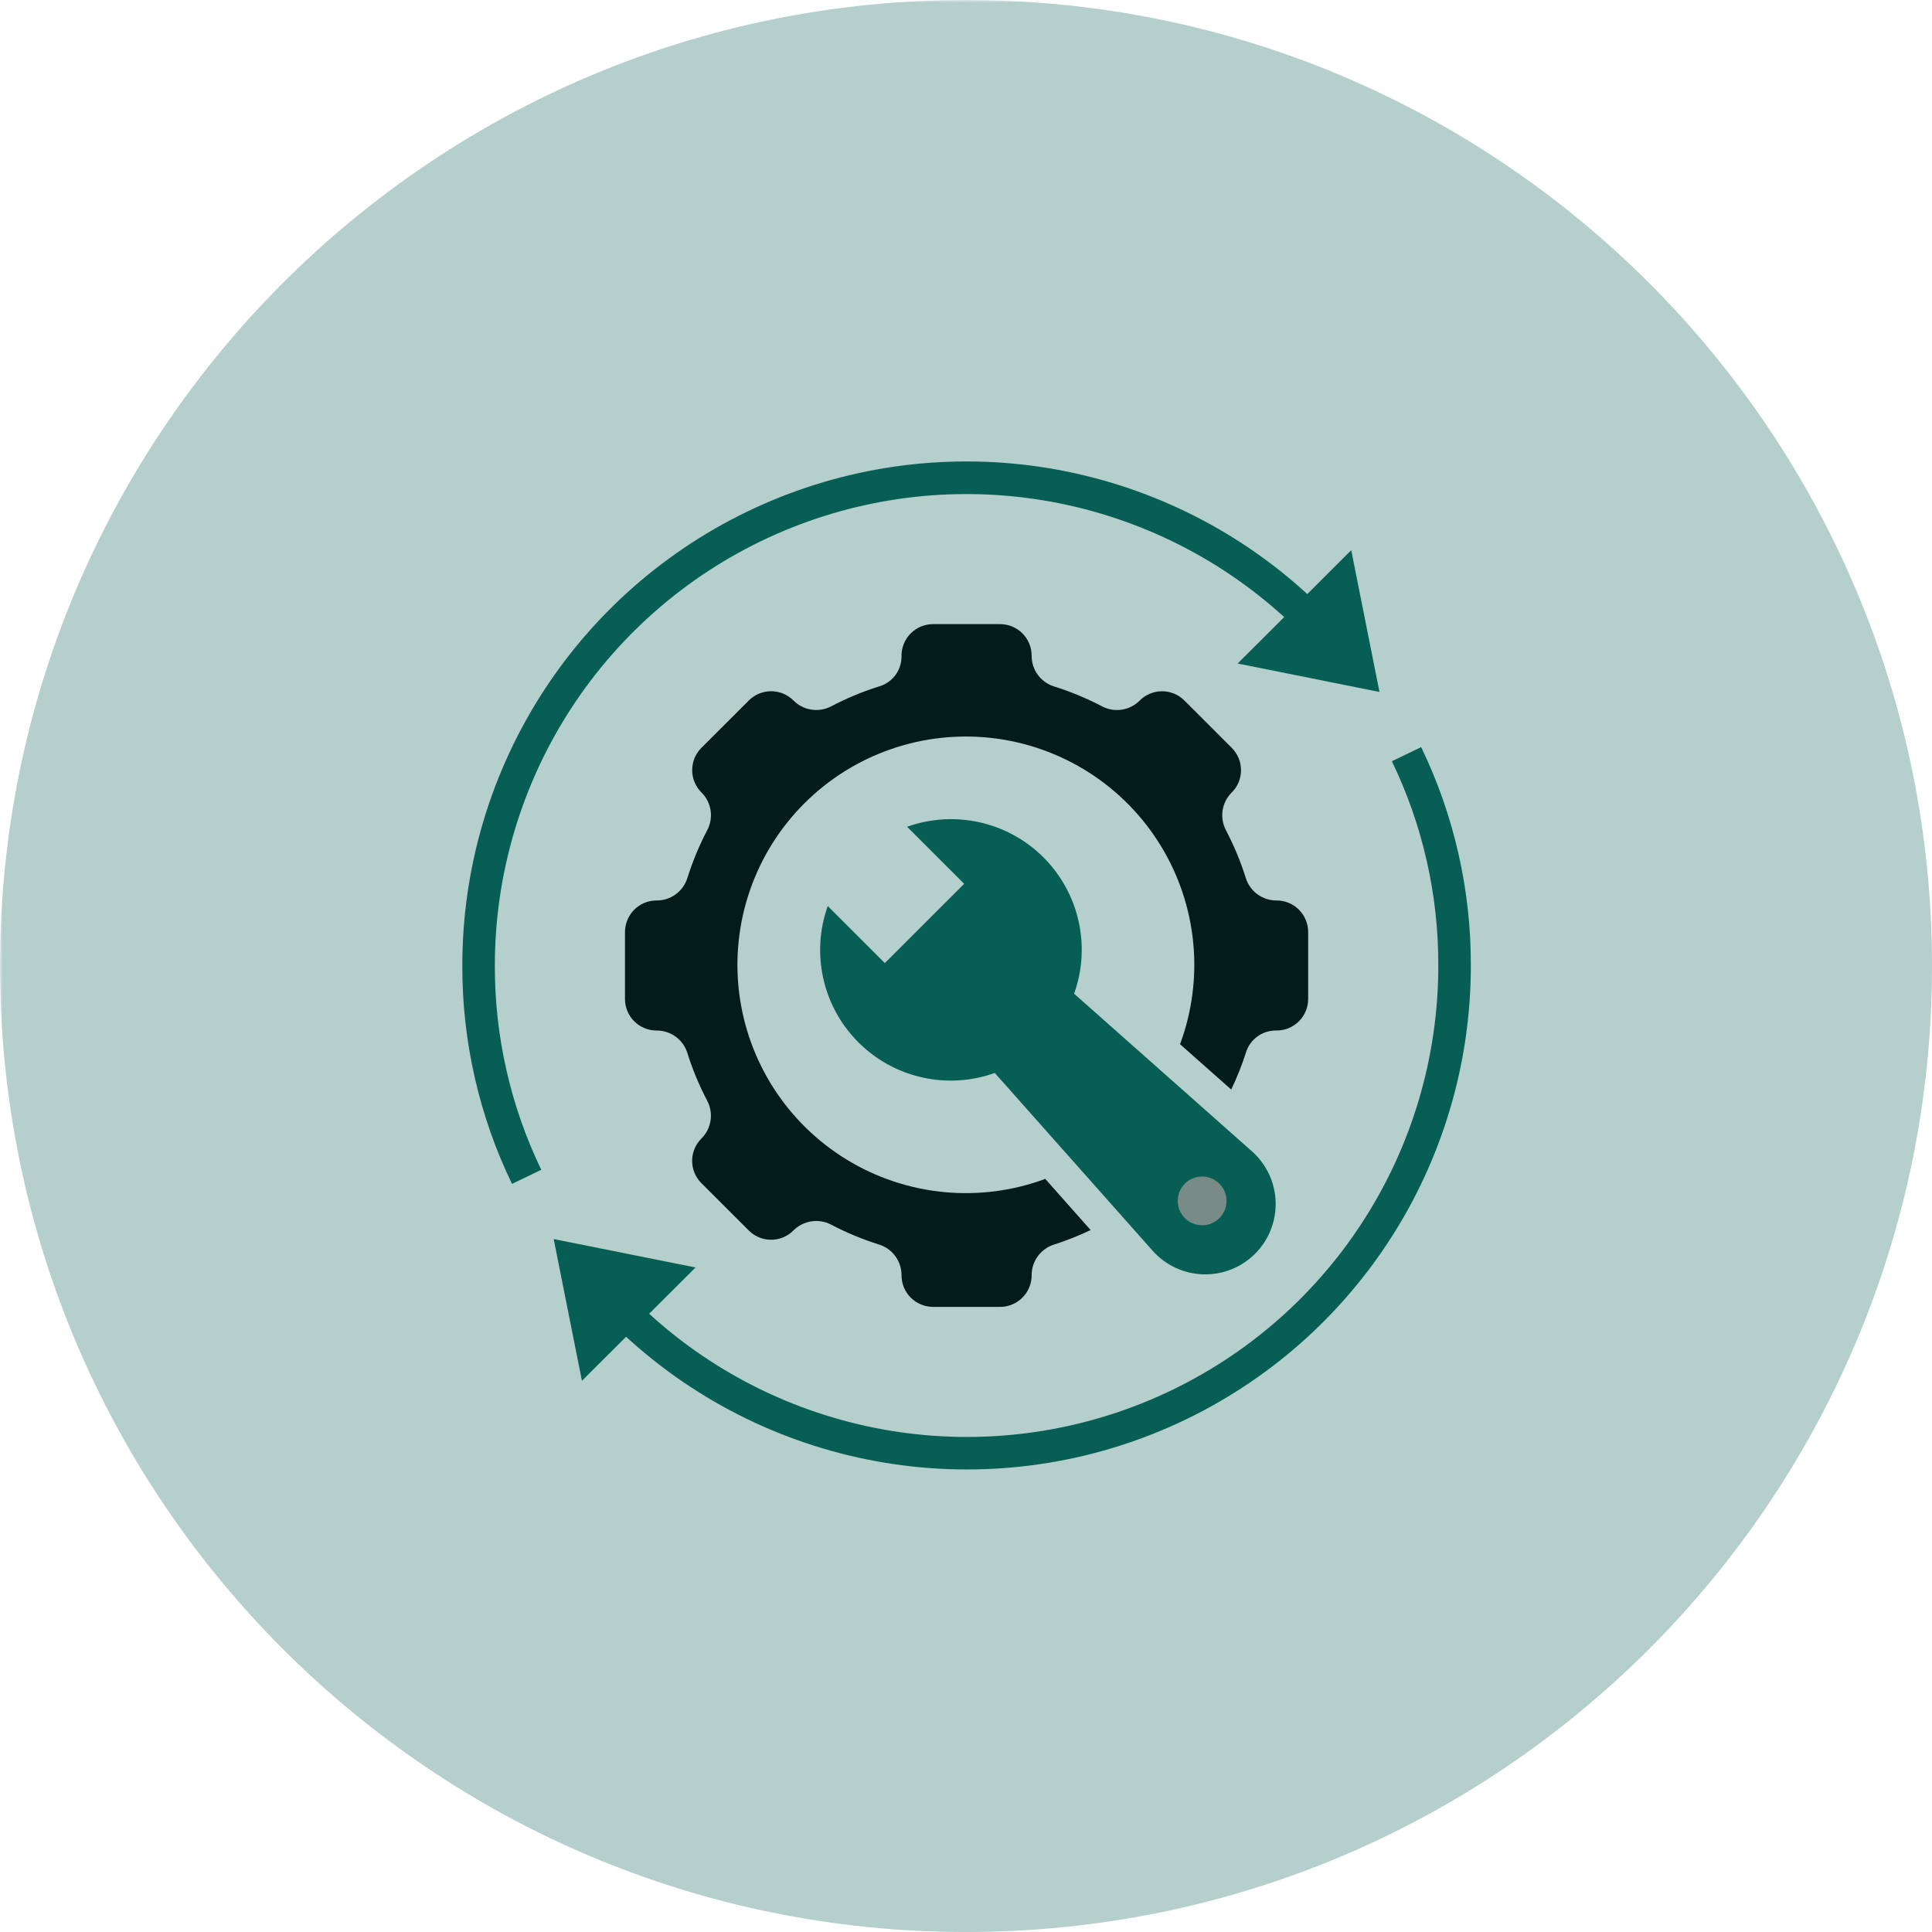 <svg xmlns="http://www.w3.org/2000/svg" xmlns:xlink="http://www.w3.org/1999/xlink" width="500" zoomAndPan="magnify" viewBox="0 0 375 375" height="500" preserveAspectRatio="xMidYMid meet" version="1.0"><defs><filter x="0%" y="0%" width="100%" height="100%" id="7f0b98d8cf"><feColorMatrix values="0 0 0 0 1 0 0 0 0 1 0 0 0 0 1 0 0 0 1 0" color-interpolation-filters="sRGB"/></filter><clipPath id="ca89d40290"><path d="M 107 145 L 285.488 145 L 285.488 286 L 107 286 Z M 107 145 " clip-rule="nonzero"/></clipPath><clipPath id="2dee7d45ef"><path d="M 89.738 89 L 268 89 L 268 230 L 89.738 230 Z M 89.738 89 " clip-rule="nonzero"/></clipPath><mask id="0fc16f0207"><g filter="url(#7f0b98d8cf)"><rect x="-37.5" width="450" fill="#000000" y="-37.5" height="450" fill-opacity="0.298"/></g></mask><clipPath id="b180fd5b7d"><rect x="0" width="375" y="0" height="375"/></clipPath></defs><path fill="#075e54" d="M 202.539 166.418 C 201.695 165.574 200.793 164.793 199.84 164.078 C 198.883 163.359 197.883 162.715 196.836 162.141 C 195.789 161.562 194.707 161.062 193.59 160.641 C 192.473 160.219 191.332 159.875 190.164 159.613 C 189 159.352 187.82 159.172 186.629 159.078 C 185.438 158.984 184.246 158.973 183.055 159.043 C 181.863 159.117 180.68 159.273 179.508 159.512 C 178.34 159.754 177.191 160.074 176.066 160.473 L 187.141 171.547 L 171.746 186.934 L 160.668 175.863 C 160.266 176.988 159.945 178.137 159.703 179.305 C 159.465 180.473 159.309 181.656 159.234 182.848 C 159.164 184.039 159.172 185.23 159.27 186.422 C 159.363 187.609 159.543 188.789 159.805 189.953 C 160.066 191.117 160.41 192.258 160.832 193.375 C 161.258 194.492 161.758 195.574 162.332 196.621 C 162.91 197.668 163.555 198.668 164.273 199.621 C 164.992 200.578 165.773 201.477 166.617 202.32 C 167.461 203.164 168.363 203.945 169.316 204.664 C 170.273 205.379 171.273 206.027 172.32 206.602 C 173.367 207.176 174.449 207.676 175.566 208.102 C 176.684 208.523 177.824 208.863 178.992 209.125 C 180.156 209.387 181.336 209.566 182.527 209.664 C 183.719 209.758 184.91 209.77 186.102 209.695 C 187.293 209.621 188.477 209.465 189.648 209.227 C 190.816 208.984 191.965 208.664 193.09 208.262 L 223.715 242.758 C 224.023 243.105 224.348 243.438 224.691 243.75 C 225.035 244.062 225.391 244.359 225.762 244.637 C 226.137 244.914 226.52 245.176 226.922 245.414 C 227.32 245.652 227.73 245.867 228.148 246.066 C 228.57 246.262 229 246.438 229.438 246.59 C 229.879 246.742 230.324 246.871 230.773 246.98 C 231.227 247.09 231.684 247.172 232.145 247.234 C 232.605 247.293 233.066 247.332 233.531 247.348 C 233.996 247.359 234.461 247.352 234.926 247.316 C 235.387 247.285 235.848 247.227 236.305 247.145 C 236.762 247.066 237.215 246.961 237.664 246.836 C 238.109 246.711 238.551 246.562 238.98 246.391 C 239.414 246.219 239.836 246.027 240.25 245.812 C 240.66 245.598 241.062 245.363 241.449 245.109 C 241.836 244.852 242.211 244.578 242.574 244.285 C 242.934 243.992 243.277 243.684 243.605 243.355 C 243.934 243.027 244.246 242.68 244.539 242.32 C 244.832 241.961 245.105 241.586 245.363 241.199 C 245.617 240.809 245.852 240.41 246.066 240 C 246.281 239.586 246.473 239.164 246.645 238.734 C 246.816 238.301 246.965 237.863 247.09 237.414 C 247.215 236.969 247.32 236.516 247.402 236.059 C 247.48 235.602 247.539 235.141 247.57 234.676 C 247.605 234.215 247.613 233.75 247.602 233.285 C 247.586 232.82 247.547 232.359 247.488 231.898 C 247.426 231.438 247.344 230.984 247.234 230.531 C 247.125 230.078 246.996 229.633 246.844 229.195 C 246.691 228.758 246.516 228.328 246.32 227.906 C 246.121 227.484 245.902 227.078 245.664 226.68 C 245.426 226.281 245.168 225.895 244.891 225.523 C 244.613 225.148 244.316 224.793 244.004 224.449 C 243.688 224.109 243.355 223.785 243.008 223.477 L 208.484 192.879 C 208.887 191.754 209.207 190.605 209.449 189.438 C 209.688 188.266 209.844 187.086 209.918 185.895 C 209.988 184.703 209.98 183.512 209.883 182.32 C 209.789 181.129 209.609 179.953 209.348 178.789 C 209.086 177.621 208.742 176.48 208.32 175.363 C 207.898 174.25 207.398 173.168 206.82 172.121 C 206.246 171.074 205.602 170.074 204.883 169.117 C 204.164 168.164 203.383 167.266 202.539 166.418 Z M 202.539 166.418 " fill-opacity="1" fill-rule="nonzero"/><path fill="#000000" d="M 247.789 174.781 C 247.129 174.785 246.484 174.691 245.855 174.488 C 245.227 174.289 244.645 173.996 244.109 173.613 C 243.574 173.227 243.109 172.766 242.723 172.234 C 242.332 171.699 242.035 171.121 241.832 170.492 C 240.812 167.234 239.508 164.094 237.918 161.074 C 237.617 160.484 237.414 159.863 237.312 159.211 C 237.207 158.559 237.211 157.906 237.312 157.254 C 237.418 156.602 237.621 155.98 237.926 155.395 C 238.227 154.809 238.613 154.281 239.086 153.816 C 239.371 153.531 239.625 153.223 239.848 152.891 C 240.07 152.555 240.258 152.203 240.414 151.832 C 240.566 151.461 240.684 151.078 240.762 150.684 C 240.84 150.289 240.879 149.891 240.879 149.488 C 240.879 149.086 240.84 148.688 240.762 148.293 C 240.684 147.898 240.566 147.516 240.414 147.145 C 240.258 146.773 240.07 146.422 239.848 146.086 C 239.625 145.75 239.371 145.441 239.086 145.16 L 229.887 135.965 C 229.605 135.684 229.293 135.43 228.961 135.203 C 228.625 134.98 228.273 134.793 227.902 134.641 C 227.527 134.484 227.145 134.367 226.75 134.289 C 226.355 134.211 225.957 134.172 225.555 134.172 C 225.152 134.172 224.754 134.211 224.359 134.289 C 223.965 134.367 223.582 134.484 223.211 134.641 C 222.84 134.793 222.488 134.98 222.152 135.203 C 221.816 135.43 221.508 135.684 221.223 135.965 C 220.758 136.438 220.234 136.824 219.645 137.125 C 219.059 137.43 218.438 137.633 217.785 137.738 C 217.133 137.84 216.48 137.844 215.824 137.738 C 215.172 137.637 214.551 137.434 213.961 137.133 C 210.941 135.543 207.797 134.242 204.539 133.223 C 203.91 133.02 203.328 132.723 202.793 132.332 C 202.258 131.945 201.797 131.48 201.41 130.945 C 201.027 130.41 200.73 129.828 200.531 129.195 C 200.332 128.566 200.234 127.922 200.242 127.262 C 200.242 126.859 200.203 126.461 200.125 126.066 C 200.043 125.672 199.93 125.289 199.773 124.918 C 199.621 124.547 199.43 124.195 199.207 123.859 C 198.984 123.527 198.73 123.219 198.445 122.934 C 198.16 122.648 197.852 122.395 197.52 122.172 C 197.184 121.949 196.832 121.762 196.461 121.605 C 196.09 121.453 195.707 121.336 195.312 121.258 C 194.918 121.18 194.52 121.141 194.117 121.141 L 181.109 121.141 C 180.707 121.141 180.309 121.18 179.914 121.258 C 179.52 121.336 179.137 121.453 178.766 121.605 C 178.395 121.762 178.039 121.949 177.707 122.172 C 177.371 122.395 177.062 122.648 176.777 122.934 C 176.492 123.219 176.238 123.527 176.016 123.859 C 175.793 124.195 175.605 124.547 175.449 124.918 C 175.297 125.289 175.18 125.672 175.102 126.066 C 175.023 126.461 174.984 126.859 174.984 127.262 L 174.984 127.395 C 174.988 128.035 174.895 128.66 174.699 129.27 C 174.508 129.883 174.223 130.445 173.848 130.965 C 173.473 131.488 173.027 131.938 172.512 132.312 C 171.992 132.691 171.43 132.98 170.82 133.176 C 167.516 134.199 164.332 135.52 161.27 137.129 C 160.68 137.43 160.059 137.629 159.406 137.734 C 158.754 137.836 158.098 137.836 157.445 137.73 C 156.793 137.625 156.172 137.422 155.586 137.117 C 154.996 136.816 154.473 136.43 154.008 135.961 C 153.723 135.676 153.414 135.422 153.078 135.199 C 152.742 134.977 152.391 134.785 152.02 134.633 C 151.648 134.48 151.266 134.363 150.871 134.285 C 150.477 134.207 150.078 134.168 149.676 134.168 C 149.273 134.168 148.875 134.207 148.48 134.285 C 148.086 134.363 147.703 134.48 147.332 134.633 C 146.957 134.785 146.605 134.977 146.27 135.199 C 145.938 135.422 145.629 135.676 145.344 135.961 L 136.145 145.152 C 135.859 145.438 135.605 145.746 135.383 146.078 C 135.16 146.414 134.973 146.766 134.816 147.137 C 134.664 147.508 134.547 147.891 134.469 148.285 C 134.391 148.68 134.352 149.078 134.352 149.48 C 134.352 149.883 134.391 150.281 134.469 150.676 C 134.547 151.07 134.664 151.453 134.816 151.824 C 134.973 152.195 135.16 152.547 135.383 152.883 C 135.605 153.219 135.859 153.527 136.145 153.809 C 136.617 154.273 137.004 154.801 137.305 155.387 C 137.609 155.977 137.812 156.598 137.918 157.25 C 138.023 157.902 138.023 158.555 137.918 159.207 C 137.816 159.859 137.613 160.48 137.312 161.066 C 135.723 164.09 134.418 167.227 133.398 170.488 C 133.195 171.117 132.898 171.695 132.512 172.23 C 132.121 172.766 131.656 173.227 131.121 173.609 C 130.586 173.996 130 174.289 129.371 174.492 C 128.742 174.691 128.098 174.789 127.434 174.781 C 127.031 174.781 126.633 174.82 126.238 174.898 C 125.848 174.977 125.465 175.094 125.09 175.246 C 124.719 175.402 124.367 175.59 124.031 175.812 C 123.699 176.035 123.391 176.289 123.105 176.574 C 122.82 176.859 122.566 177.168 122.344 177.504 C 122.121 177.836 121.93 178.188 121.777 178.559 C 121.621 178.934 121.508 179.316 121.43 179.707 C 121.348 180.102 121.309 180.5 121.309 180.902 L 121.309 193.902 C 121.309 194.305 121.348 194.703 121.43 195.098 C 121.508 195.492 121.621 195.875 121.777 196.246 C 121.93 196.617 122.121 196.969 122.344 197.305 C 122.566 197.637 122.82 197.945 123.105 198.23 C 123.391 198.516 123.699 198.77 124.031 198.992 C 124.367 199.215 124.719 199.402 125.09 199.559 C 125.465 199.711 125.848 199.828 126.238 199.906 C 126.633 199.984 127.031 200.023 127.434 200.023 C 128.094 200.02 128.738 200.117 129.367 200.316 C 129.996 200.516 130.582 200.809 131.117 201.195 C 131.652 201.578 132.113 202.039 132.504 202.57 C 132.891 203.105 133.188 203.684 133.395 204.312 C 134.414 207.57 135.719 210.711 137.309 213.73 C 137.609 214.32 137.809 214.941 137.914 215.594 C 138.016 216.246 138.016 216.898 137.91 217.551 C 137.805 218.203 137.602 218.824 137.301 219.41 C 136.996 220 136.609 220.523 136.141 220.988 C 135.855 221.273 135.602 221.582 135.379 221.918 C 135.152 222.25 134.965 222.605 134.812 222.977 C 134.656 223.348 134.543 223.73 134.461 224.125 C 134.383 224.52 134.344 224.918 134.344 225.316 C 134.344 225.719 134.383 226.117 134.461 226.512 C 134.543 226.906 134.656 227.289 134.812 227.66 C 134.965 228.031 135.152 228.387 135.379 228.719 C 135.602 229.055 135.855 229.363 136.141 229.648 L 145.336 238.84 C 145.621 239.125 145.93 239.379 146.266 239.602 C 146.598 239.824 146.953 240.012 147.324 240.168 C 147.695 240.32 148.078 240.438 148.473 240.516 C 148.867 240.594 149.266 240.633 149.668 240.633 C 150.07 240.633 150.469 240.594 150.863 240.516 C 151.258 240.438 151.641 240.32 152.012 240.168 C 152.383 240.012 152.738 239.824 153.07 239.602 C 153.406 239.379 153.715 239.125 154 238.84 C 154.465 238.367 154.992 237.984 155.578 237.68 C 156.168 237.379 156.789 237.176 157.441 237.07 C 158.094 236.965 158.746 236.965 159.398 237.066 C 160.051 237.168 160.672 237.371 161.262 237.672 C 164.285 239.262 167.426 240.566 170.688 241.586 C 171.316 241.789 171.898 242.082 172.43 242.473 C 172.965 242.863 173.426 243.324 173.812 243.859 C 174.199 244.395 174.492 244.98 174.691 245.609 C 174.891 246.238 174.988 246.883 174.984 247.543 C 174.984 247.945 175.023 248.344 175.102 248.738 C 175.18 249.133 175.297 249.516 175.449 249.887 C 175.605 250.258 175.793 250.609 176.016 250.945 C 176.238 251.277 176.492 251.59 176.777 251.871 C 177.062 252.156 177.371 252.41 177.707 252.633 C 178.039 252.855 178.395 253.047 178.766 253.199 C 179.137 253.352 179.52 253.469 179.914 253.547 C 180.309 253.625 180.707 253.664 181.109 253.668 L 194.117 253.668 C 194.52 253.664 194.918 253.625 195.312 253.547 C 195.707 253.469 196.09 253.352 196.461 253.199 C 196.832 253.047 197.184 252.855 197.52 252.633 C 197.852 252.41 198.16 252.156 198.445 251.871 C 198.73 251.59 198.984 251.277 199.207 250.945 C 199.43 250.609 199.621 250.258 199.773 249.887 C 199.93 249.516 200.043 249.133 200.125 248.738 C 200.203 248.344 200.242 247.945 200.242 247.543 C 200.234 246.887 200.332 246.242 200.531 245.613 C 200.734 244.984 201.027 244.402 201.41 243.867 C 201.797 243.332 202.258 242.867 202.789 242.48 C 203.324 242.09 203.902 241.793 204.531 241.59 C 206.984 240.809 209.371 239.859 211.691 238.75 L 202.883 228.824 C 202.102 229.113 201.309 229.383 200.512 229.625 C 199.715 229.871 198.91 230.094 198.098 230.297 C 197.289 230.496 196.473 230.672 195.652 230.824 C 194.832 230.98 194.008 231.109 193.18 231.219 C 192.352 231.324 191.52 231.41 190.688 231.469 C 189.855 231.531 189.02 231.566 188.184 231.582 C 187.352 231.594 186.516 231.582 185.68 231.551 C 184.848 231.516 184.016 231.457 183.184 231.379 C 182.352 231.297 181.523 231.191 180.699 231.066 C 179.875 230.938 179.051 230.789 178.234 230.613 C 177.418 230.441 176.609 230.242 175.801 230.023 C 174.996 229.805 174.199 229.562 173.406 229.297 C 172.613 229.031 171.828 228.746 171.055 228.438 C 170.277 228.125 169.512 227.797 168.754 227.445 C 168 227.09 167.25 226.719 166.516 226.324 C 165.781 225.93 165.055 225.516 164.344 225.078 C 163.633 224.645 162.93 224.188 162.246 223.715 C 161.559 223.238 160.887 222.746 160.227 222.23 C 159.566 221.719 158.922 221.188 158.297 220.641 C 157.668 220.09 157.055 219.523 156.457 218.941 C 155.859 218.355 155.281 217.754 154.719 217.141 C 154.156 216.523 153.609 215.891 153.082 215.242 C 152.555 214.598 152.047 213.934 151.559 213.258 C 151.066 212.582 150.598 211.895 150.148 211.191 C 149.695 210.488 149.266 209.773 148.855 209.047 C 148.445 208.32 148.055 207.582 147.688 206.832 C 147.316 206.086 146.973 205.324 146.645 204.559 C 146.32 203.789 146.016 203.012 145.734 202.227 C 145.453 201.441 145.191 200.648 144.957 199.848 C 144.719 199.047 144.504 198.242 144.312 197.43 C 144.121 196.617 143.953 195.797 143.809 194.977 C 143.664 194.156 143.543 193.328 143.441 192.5 C 143.344 191.672 143.27 190.84 143.219 190.008 C 143.168 189.176 143.137 188.34 143.133 187.508 C 143.129 186.672 143.148 185.84 143.191 185.004 C 143.234 184.172 143.301 183.34 143.391 182.512 C 143.48 181.68 143.594 180.855 143.73 180.031 C 143.867 179.207 144.023 178.387 144.207 177.574 C 144.391 176.758 144.598 175.949 144.824 175.148 C 145.055 174.348 145.305 173.551 145.578 172.762 C 145.852 171.973 146.145 171.191 146.465 170.422 C 146.781 169.648 147.121 168.887 147.48 168.133 C 147.84 167.383 148.223 166.641 148.625 165.906 C 149.027 165.176 149.453 164.457 149.895 163.75 C 150.336 163.043 150.801 162.348 151.281 161.668 C 151.766 160.988 152.266 160.32 152.789 159.668 C 153.309 159.016 153.844 158.375 154.402 157.754 C 154.957 157.133 155.531 156.523 156.121 155.934 C 156.711 155.344 157.32 154.773 157.941 154.215 C 158.566 153.66 159.203 153.121 159.855 152.602 C 160.508 152.082 161.176 151.582 161.859 151.098 C 162.539 150.617 163.234 150.156 163.941 149.711 C 164.652 149.27 165.371 148.848 166.102 148.445 C 166.832 148.043 167.574 147.66 168.328 147.301 C 169.082 146.941 169.844 146.602 170.617 146.285 C 171.391 145.969 172.172 145.672 172.961 145.398 C 173.75 145.125 174.547 144.875 175.348 144.645 C 176.152 144.418 176.961 144.211 177.773 144.031 C 178.59 143.848 179.41 143.688 180.234 143.551 C 181.059 143.414 181.883 143.305 182.715 143.215 C 183.543 143.125 184.375 143.059 185.211 143.016 C 186.043 142.973 186.879 142.953 187.715 142.957 C 188.551 142.961 189.383 142.992 190.219 143.043 C 191.051 143.094 191.883 143.168 192.711 143.266 C 193.539 143.367 194.367 143.488 195.188 143.633 C 196.012 143.777 196.828 143.945 197.641 144.137 C 198.453 144.328 199.262 144.543 200.062 144.781 C 200.863 145.016 201.656 145.277 202.441 145.559 C 203.227 145.84 204.004 146.145 204.773 146.469 C 205.543 146.797 206.301 147.141 207.051 147.512 C 207.801 147.879 208.539 148.27 209.266 148.68 C 209.992 149.09 210.707 149.52 211.41 149.969 C 212.113 150.422 212.805 150.891 213.48 151.379 C 214.156 151.871 214.816 152.379 215.465 152.902 C 216.113 153.43 216.746 153.977 217.363 154.539 C 217.98 155.102 218.578 155.68 219.164 156.277 C 219.746 156.875 220.316 157.484 220.863 158.113 C 221.414 158.742 221.945 159.387 222.457 160.043 C 222.973 160.703 223.465 161.375 223.941 162.062 C 224.414 162.75 224.871 163.449 225.305 164.16 C 225.742 164.871 226.156 165.594 226.551 166.332 C 226.945 167.066 227.32 167.812 227.672 168.57 C 228.023 169.324 228.355 170.09 228.664 170.867 C 228.973 171.641 229.262 172.426 229.523 173.219 C 229.789 174.008 230.031 174.809 230.25 175.613 C 230.473 176.418 230.668 177.227 230.844 178.043 C 231.016 178.859 231.168 179.68 231.293 180.504 C 231.422 181.332 231.527 182.16 231.605 182.988 C 231.688 183.82 231.746 184.652 231.777 185.484 C 231.812 186.32 231.82 187.152 231.809 187.988 C 231.793 188.824 231.758 189.656 231.695 190.488 C 231.637 191.32 231.551 192.152 231.445 192.98 C 231.336 193.805 231.207 194.629 231.051 195.449 C 230.898 196.27 230.723 197.086 230.52 197.895 C 230.32 198.707 230.098 199.512 229.852 200.309 C 229.605 201.105 229.34 201.895 229.047 202.68 L 238.977 211.477 C 240.113 209.117 241.074 206.691 241.871 204.195 C 242.066 203.586 242.355 203.02 242.73 202.504 C 243.109 201.984 243.559 201.539 244.078 201.164 C 244.602 200.785 245.164 200.504 245.777 200.309 C 246.391 200.113 247.016 200.02 247.656 200.023 L 247.789 200.023 C 248.191 200.023 248.59 199.984 248.984 199.906 C 249.379 199.828 249.762 199.711 250.133 199.559 C 250.504 199.402 250.855 199.215 251.191 198.992 C 251.527 198.77 251.836 198.516 252.121 198.23 C 252.402 197.945 252.656 197.637 252.883 197.305 C 253.105 196.969 253.293 196.617 253.449 196.246 C 253.602 195.875 253.719 195.492 253.797 195.098 C 253.875 194.703 253.914 194.305 253.914 193.902 L 253.914 180.902 C 253.914 180.5 253.875 180.102 253.797 179.707 C 253.719 179.316 253.602 178.934 253.449 178.559 C 253.293 178.188 253.105 177.836 252.883 177.504 C 252.656 177.168 252.402 176.859 252.121 176.574 C 251.836 176.289 251.527 176.035 251.191 175.812 C 250.855 175.59 250.504 175.402 250.133 175.246 C 249.762 175.094 249.379 174.977 248.984 174.898 C 248.59 174.82 248.191 174.781 247.789 174.781 Z M 247.789 174.781 " fill-opacity="1" fill-rule="nonzero"/><path fill="#a89e9b" d="M 236.68 236.441 C 236.898 236.223 237.094 235.98 237.27 235.723 C 237.441 235.465 237.586 235.191 237.707 234.906 C 237.824 234.617 237.914 234.32 237.977 234.016 C 238.035 233.711 238.066 233.406 238.066 233.094 C 238.066 232.785 238.035 232.477 237.977 232.172 C 237.914 231.867 237.824 231.57 237.707 231.281 C 237.586 230.996 237.441 230.723 237.27 230.465 C 237.098 230.207 236.898 229.965 236.68 229.746 C 236.461 229.527 236.223 229.332 235.961 229.156 C 235.703 228.984 235.43 228.84 235.145 228.723 C 234.855 228.602 234.559 228.512 234.254 228.453 C 233.949 228.391 233.641 228.359 233.332 228.359 C 233.02 228.359 232.711 228.391 232.406 228.453 C 232.102 228.512 231.805 228.602 231.52 228.723 C 231.23 228.84 230.957 228.984 230.699 229.156 C 230.441 229.332 230.203 229.527 229.98 229.746 C 229.762 229.965 229.566 230.207 229.395 230.465 C 229.219 230.723 229.074 230.996 228.957 231.281 C 228.836 231.57 228.746 231.867 228.688 232.172 C 228.625 232.477 228.594 232.785 228.594 233.094 C 228.594 233.406 228.625 233.711 228.688 234.016 C 228.746 234.32 228.836 234.617 228.957 234.906 C 229.074 235.191 229.223 235.465 229.395 235.723 C 229.566 235.98 229.762 236.223 229.984 236.441 C 230.203 236.66 230.441 236.855 230.699 237.027 C 230.957 237.203 231.23 237.348 231.52 237.465 C 231.805 237.586 232.102 237.676 232.406 237.734 C 232.711 237.797 233.02 237.828 233.332 237.828 C 233.641 237.828 233.949 237.797 234.254 237.734 C 234.559 237.676 234.855 237.586 235.145 237.465 C 235.43 237.348 235.703 237.203 235.961 237.027 C 236.219 236.855 236.461 236.66 236.68 236.441 Z M 236.68 236.441 " fill-opacity="1" fill-rule="nonzero"/><g clip-path="url(#ca89d40290)"><path fill="#075e54" d="M 275.844 145.012 L 270.16 147.754 C 273.148 153.934 275.398 160.371 276.922 167.066 C 278.441 173.758 279.191 180.539 279.172 187.402 C 279.176 189.605 279.098 191.805 278.941 194.004 C 278.781 196.199 278.547 198.387 278.23 200.566 C 277.914 202.746 277.52 204.914 277.051 207.062 C 276.578 209.215 276.027 211.348 275.402 213.461 C 274.773 215.57 274.074 217.656 273.297 219.719 C 272.52 221.781 271.668 223.809 270.746 225.809 C 269.82 227.809 268.824 229.773 267.758 231.699 C 266.695 233.629 265.559 235.516 264.355 237.363 C 263.156 239.207 261.887 241.008 260.555 242.762 C 259.223 244.516 257.828 246.219 256.371 247.875 C 254.918 249.527 253.402 251.125 251.832 252.672 C 250.262 254.215 248.637 255.699 246.957 257.129 C 245.277 258.555 243.551 259.918 241.773 261.223 C 239.996 262.523 238.172 263.762 236.305 264.93 C 234.438 266.102 232.531 267.203 230.586 268.234 C 228.637 269.27 226.656 270.23 224.641 271.121 C 222.625 272.008 220.578 272.824 218.504 273.566 C 216.43 274.309 214.328 274.977 212.207 275.566 C 210.082 276.156 207.941 276.668 205.781 277.105 C 203.621 277.539 201.449 277.898 199.262 278.176 C 197.074 278.457 194.883 278.656 192.68 278.773 C 190.48 278.895 188.277 278.938 186.074 278.898 C 183.871 278.859 181.672 278.742 179.477 278.543 C 177.281 278.344 175.098 278.07 172.922 277.715 C 170.746 277.359 168.59 276.926 166.445 276.414 C 164.301 275.902 162.18 275.312 160.078 274.648 C 157.977 273.984 155.902 273.246 153.855 272.43 C 151.805 271.617 149.789 270.73 147.809 269.77 C 145.824 268.809 143.879 267.777 141.969 266.676 C 140.059 265.578 138.191 264.41 136.367 263.172 C 134.543 261.938 132.766 260.637 131.035 259.273 C 129.305 257.91 127.625 256.484 126 255 L 135.004 246.016 L 107.473 240.5 L 112.953 268.016 L 121.523 259.465 C 123.262 261.059 125.055 262.59 126.902 264.055 C 128.75 265.52 130.648 266.918 132.598 268.246 C 134.547 269.574 136.543 270.828 138.582 272.012 C 140.625 273.195 142.703 274.305 144.824 275.336 C 146.945 276.371 149.098 277.324 151.289 278.203 C 153.48 279.078 155.695 279.875 157.945 280.594 C 160.191 281.309 162.461 281.945 164.754 282.496 C 167.047 283.051 169.359 283.52 171.688 283.906 C 174.012 284.289 176.352 284.59 178.699 284.809 C 181.051 285.023 183.402 285.156 185.762 285.203 C 188.121 285.246 190.477 285.207 192.832 285.086 C 195.188 284.961 197.535 284.75 199.875 284.457 C 202.219 284.164 204.543 283.785 206.855 283.324 C 209.172 282.859 211.465 282.316 213.738 281.688 C 216.012 281.059 218.258 280.352 220.48 279.559 C 222.703 278.77 224.895 277.898 227.055 276.949 C 229.215 276 231.336 274.977 233.422 273.871 C 235.508 272.77 237.547 271.594 239.547 270.344 C 241.547 269.094 243.5 267.773 245.406 266.383 C 247.309 264.988 249.16 263.531 250.961 262.008 C 252.758 260.48 254.5 258.895 256.184 257.242 C 257.867 255.59 259.488 253.879 261.047 252.113 C 262.609 250.344 264.102 248.52 265.531 246.645 C 266.957 244.77 268.316 242.844 269.605 240.867 C 270.895 238.895 272.109 236.875 273.254 234.812 C 274.395 232.75 275.461 230.648 276.453 228.508 C 277.441 226.367 278.352 224.195 279.188 221.988 C 280.02 219.785 280.77 217.551 281.441 215.293 C 282.113 213.031 282.703 210.75 283.211 208.445 C 283.715 206.145 284.137 203.828 284.477 201.492 C 284.812 199.16 285.066 196.816 285.238 194.465 C 285.406 192.113 285.488 189.762 285.488 187.402 C 285.508 180.062 284.703 172.816 283.074 165.66 C 281.449 158.504 279.039 151.621 275.844 145.012 Z M 275.844 145.012 " fill-opacity="1" fill-rule="nonzero"/></g><g clip-path="url(#2dee7d45ef)"><path fill="#075e54" d="M 267.754 134.305 L 262.273 106.789 L 253.746 115.309 C 252.008 113.715 250.215 112.184 248.367 110.719 C 246.516 109.254 244.617 107.859 242.668 106.531 C 240.719 105.203 238.723 103.949 236.68 102.766 C 234.641 101.582 232.559 100.477 230.438 99.441 C 228.316 98.41 226.16 97.457 223.973 96.578 C 221.781 95.703 219.562 94.906 217.312 94.188 C 215.066 93.473 212.797 92.84 210.5 92.285 C 208.207 91.734 205.898 91.266 203.57 90.879 C 201.242 90.496 198.902 90.195 196.555 89.977 C 194.203 89.762 191.852 89.629 189.492 89.586 C 187.133 89.539 184.773 89.578 182.418 89.703 C 180.062 89.828 177.715 90.035 175.375 90.332 C 173.031 90.625 170.707 91.004 168.391 91.465 C 166.078 91.93 163.785 92.477 161.512 93.102 C 159.234 93.73 156.988 94.441 154.766 95.23 C 152.543 96.023 150.352 96.895 148.191 97.844 C 146.031 98.793 143.91 99.816 141.824 100.922 C 139.738 102.023 137.695 103.199 135.695 104.449 C 133.695 105.699 131.742 107.023 129.84 108.414 C 127.934 109.805 126.082 111.266 124.281 112.789 C 122.484 114.316 120.742 115.902 119.059 117.555 C 117.375 119.207 115.75 120.918 114.191 122.684 C 112.629 124.453 111.137 126.277 109.707 128.152 C 108.281 130.031 106.922 131.957 105.633 133.93 C 104.344 135.906 103.125 137.926 101.984 139.988 C 100.84 142.051 99.773 144.152 98.785 146.293 C 97.793 148.434 96.879 150.605 96.047 152.812 C 95.215 155.016 94.461 157.25 93.789 159.512 C 93.117 161.77 92.527 164.051 92.02 166.355 C 91.516 168.656 91.09 170.977 90.754 173.309 C 90.414 175.645 90.16 177.984 89.988 180.34 C 89.82 182.691 89.734 185.043 89.738 187.402 C 89.719 194.742 90.52 201.988 92.148 209.145 C 93.777 216.301 96.188 223.184 99.379 229.793 L 105.062 227.055 C 102.078 220.871 99.824 214.434 98.305 207.738 C 96.781 201.047 96.031 194.266 96.051 187.402 C 96.051 185.199 96.129 183 96.289 180.805 C 96.445 178.605 96.684 176.418 97 174.238 C 97.316 172.059 97.711 169.895 98.188 167.742 C 98.66 165.594 99.211 163.461 99.836 161.348 C 100.465 159.238 101.164 157.152 101.945 155.09 C 102.723 153.031 103.574 151 104.496 149 C 105.422 147 106.418 145.039 107.484 143.109 C 108.551 141.184 109.684 139.297 110.887 137.453 C 112.09 135.605 113.359 133.805 114.691 132.051 C 116.023 130.297 117.418 128.594 118.875 126.941 C 120.332 125.289 121.844 123.688 123.414 122.145 C 124.988 120.602 126.613 119.117 128.293 117.688 C 129.969 116.262 131.699 114.898 133.477 113.594 C 135.254 112.293 137.074 111.059 138.941 109.887 C 140.809 108.715 142.715 107.613 144.664 106.582 C 146.609 105.547 148.59 104.586 150.605 103.699 C 152.621 102.809 154.668 101.992 156.742 101.25 C 158.816 100.508 160.914 99.84 163.039 99.25 C 165.16 98.66 167.305 98.145 169.465 97.711 C 171.625 97.273 173.797 96.914 175.984 96.637 C 178.168 96.355 180.363 96.156 182.562 96.035 C 184.762 95.914 186.965 95.875 189.168 95.91 C 191.371 95.949 193.57 96.066 195.766 96.262 C 197.961 96.461 200.145 96.734 202.32 97.09 C 204.496 97.445 206.656 97.875 208.801 98.387 C 210.941 98.898 213.066 99.484 215.168 100.148 C 217.27 100.812 219.344 101.551 221.391 102.363 C 223.438 103.176 225.457 104.062 227.438 105.02 C 229.422 105.98 231.371 107.008 233.281 108.109 C 235.188 109.207 237.059 110.375 238.883 111.609 C 240.707 112.844 242.484 114.141 244.219 115.504 C 245.949 116.867 247.629 118.289 249.258 119.773 L 240.223 128.789 Z M 267.754 134.305 " fill-opacity="1" fill-rule="nonzero"/></g><g mask="url(#0fc16f0207)"><g transform="matrix(1, 0, 0, 1, 0, 0)"><g clip-path="url(#b180fd5b7d)"><path fill="#075e54" d="M 187.5 0 C 83.945 0 0 83.945 0 187.5 C 0 291.055 83.945 375 187.5 375 C 291.055 375 375 291.055 375 187.5 C 375 83.945 291.055 0 187.5 0 " fill-opacity="1" fill-rule="nonzero"/></g></g></g></svg>